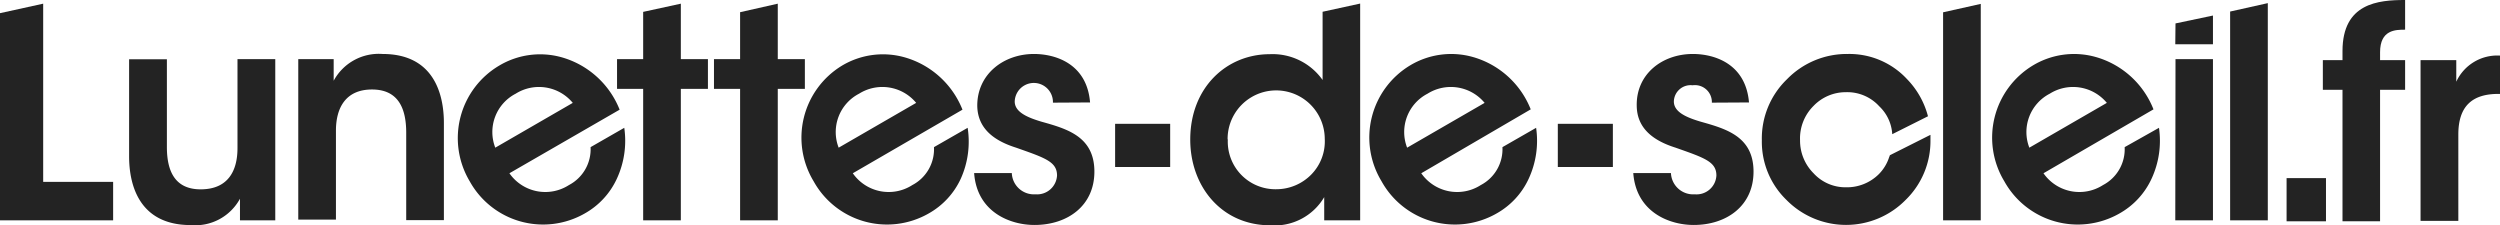 <svg xmlns="http://www.w3.org/2000/svg" viewBox="0 0 231.59 20.87"><defs><style>.cls-1{fill:#232323;}</style></defs><g id="Calque_2" data-name="Calque 2"><g id="Calque_3" data-name="Calque 3"><path class="cls-1" d="M0,1.22,4,.34V16.85h6.48v3.56H0Z"/><path class="cls-1" d="M25.5,20.41H22.23v-2a4.71,4.71,0,0,1-4.56,2.44c-4.8,0-5.71-3.75-5.71-6.36v-9h3.5v8.13c0,2.2.72,3.95,3.19,3.92S22,15.84,22,13.72V5.48H25.5Z"/><path class="cls-1" d="M27.63,5.48h3.28c0,.65,0,1.28,0,2A4.75,4.75,0,0,1,35.44,5c4.77,0,5.68,3.75,5.68,6.39v9H37.63v-8.1c0-2.23-.72-4-3.17-4s-3.34,1.72-3.34,3.81v8.24H27.63Z"/><path class="cls-1" d="M47.19,16.05a4.05,4.05,0,0,0,5.52,1.09,3.75,3.75,0,0,0,2-3.51l3.12-1.79a8.36,8.36,0,0,1-.69,4.72,7.09,7.09,0,0,1-3,3.23,7.77,7.77,0,0,1-10.63-3A7.8,7.8,0,0,1,46.24,6.08a7.39,7.39,0,0,1,5.87-.75,8.17,8.17,0,0,1,5.29,4.83Zm5.87-6.52a4.06,4.06,0,0,0-5.29-.85,4,4,0,0,0-1.89,5Z"/><path class="cls-1" d="M59.58,8.23H57.16V5.48h2.42V1.1L63.07.34V5.48h2.51V8.23H63.07V20.41H59.58Z"/><path class="cls-1" d="M68.56,8.23H66.14V5.48h2.42V1.13L72.05.34V5.48h2.51V8.23H72.05V20.41H68.56Z"/><path class="cls-1" d="M79,16.05a4.05,4.05,0,0,0,5.52,1.09,3.75,3.75,0,0,0,2-3.51l3.12-1.79A8.36,8.36,0,0,1,89,16.56a7.09,7.09,0,0,1-3,3.23,7.77,7.77,0,0,1-10.63-3A7.8,7.8,0,0,1,78,6.08a7.39,7.39,0,0,1,5.87-.75,8.17,8.17,0,0,1,5.29,4.83Zm5.87-6.52a4.06,4.06,0,0,0-5.29-.85,4,4,0,0,0-1.89,5Z"/><path class="cls-1" d="M97.54,9.51A1.77,1.77,0,0,0,94,9.4c0,.95,1.09,1.46,2.47,1.87,2.35.66,4.88,1.36,4.91,4.57s-2.48,5-5.55,5c-2.26,0-5.33-1.19-5.59-4.81h3.49A2.05,2.05,0,0,0,95.92,18a1.85,1.85,0,0,0,2-1.74c0-1.28-1.1-1.63-3.79-2.58-2-.63-3.57-1.74-3.6-3.89C90.53,6.84,93,5,95.78,5c2,0,4.91.9,5.2,4.49Z"/><path class="cls-1" d="M126,20.41h-3.33V18.26a5.33,5.33,0,0,1-5,2.61c-4.5,0-7.41-3.59-7.41-7.94,0-4.84,3.38-7.91,7.36-7.91a5.67,5.67,0,0,1,4.9,2.39V1.09L126,.33Zm-12.26-7.48a4.41,4.41,0,0,0,4.48,4.6,4.54,4.54,0,0,0,3.25-1.36,4.39,4.39,0,0,0,1.25-3.32,4.49,4.49,0,1,0-9,.05Z"/><path class="cls-1" d="M131.66,16.05a4.05,4.05,0,0,0,5.52,1.09,3.75,3.75,0,0,0,2-3.51l3.12-1.79a8.36,8.36,0,0,1-.69,4.72,7.09,7.09,0,0,1-3,3.23,7.77,7.77,0,0,1-10.63-3,7.8,7.8,0,0,1,2.66-10.74,7.39,7.39,0,0,1,5.87-.75,8.17,8.17,0,0,1,5.29,4.83Zm5.87-6.52a4.06,4.06,0,0,0-5.29-.85,4,4,0,0,0-1.89,5Z"/><path class="cls-1" d="M158.58,9.51a1.57,1.57,0,0,0-1.79-1.61,1.55,1.55,0,0,0-1.73,1.5c0,.95,1.09,1.46,2.48,1.87,2.34.66,4.87,1.36,4.9,4.57s-2.48,5-5.54,5c-2.27,0-5.33-1.19-5.6-4.81h3.49A2.06,2.06,0,0,0,157,18a1.84,1.84,0,0,0,2-1.74c0-1.28-1.09-1.63-3.78-2.58-2-.63-3.58-1.74-3.6-3.89C151.57,6.84,154,5,156.82,5c2,0,4.9.9,5.2,4.49Z"/><path class="cls-1" d="M180,1.14l3.49-.78V20.41H180Z"/><path class="cls-1" d="M201.53,2.17,205,1.44V4.1h-3.49Zm0,3.31H205V20.41h-3.49Z"/><path class="cls-1" d="M189.3,16.05a4.05,4.05,0,0,0,5.52,1.09,3.75,3.75,0,0,0,2-3.51L200,11.84a8.36,8.36,0,0,1-.69,4.72,7.09,7.09,0,0,1-3,3.23,7.78,7.78,0,0,1-10.64-3,7.81,7.81,0,0,1,2.67-10.74,7.39,7.39,0,0,1,5.87-.75,8.13,8.13,0,0,1,5.28,4.83Zm5.87-6.52a4.06,4.06,0,0,0-5.29-.85,4,4,0,0,0-1.89,5Z"/><path class="cls-1" d="M206.59,1.07l3.49-.78V20.41h-3.49Z"/><path class="cls-1" d="M178.6,10.77l-3.31,1.66h0a3.86,3.86,0,0,0-1.2-2.58A4,4,0,0,0,171,8.54a4.13,4.13,0,0,0-3,1.27A4.24,4.24,0,0,0,166.75,13,4.27,4.27,0,0,0,168,16.05a4,4,0,0,0,3,1.3,4.19,4.19,0,0,0,3.06-1.23,3.93,3.93,0,0,0,.94-1.55,1.46,1.46,0,0,0,.07-.19h0l3.76-1.89c0,.16,0,.32,0,.48a7.6,7.6,0,0,1-2.29,5.54,7.74,7.74,0,0,1-11.06,0A7.5,7.5,0,0,1,163.21,13a7.62,7.62,0,0,1,2.33-5.66A7.73,7.73,0,0,1,171.17,5a7.29,7.29,0,0,1,5.49,2.33A7.73,7.73,0,0,1,178.6,10.77Z"/><path class="cls-1" d="M215.47,20.5h-3.65v-4h3.65Z"/><path class="cls-1" d="M217,8.32h-1.82V5.57H217V4.73C217,.3,220.29,0,222.8,0V2.75c-.88,0-2.32,0-2.32,2.09v.73h2.32V8.32h-2.32V20.5H217Z"/><path class="cls-1" d="M224.23,5.57h3.31v2a4.18,4.18,0,0,1,4.05-2.42V8.7h-.16c-2.45,0-3.7,1.17-3.7,3.76v8h-3.5Z"/><path class="cls-1" d="M108.4,15.47h-5.1v-4h5.1Z"/><path class="cls-1" d="M149.41,15.47h-5.1v-4h5.1Z"/></g></g></svg>